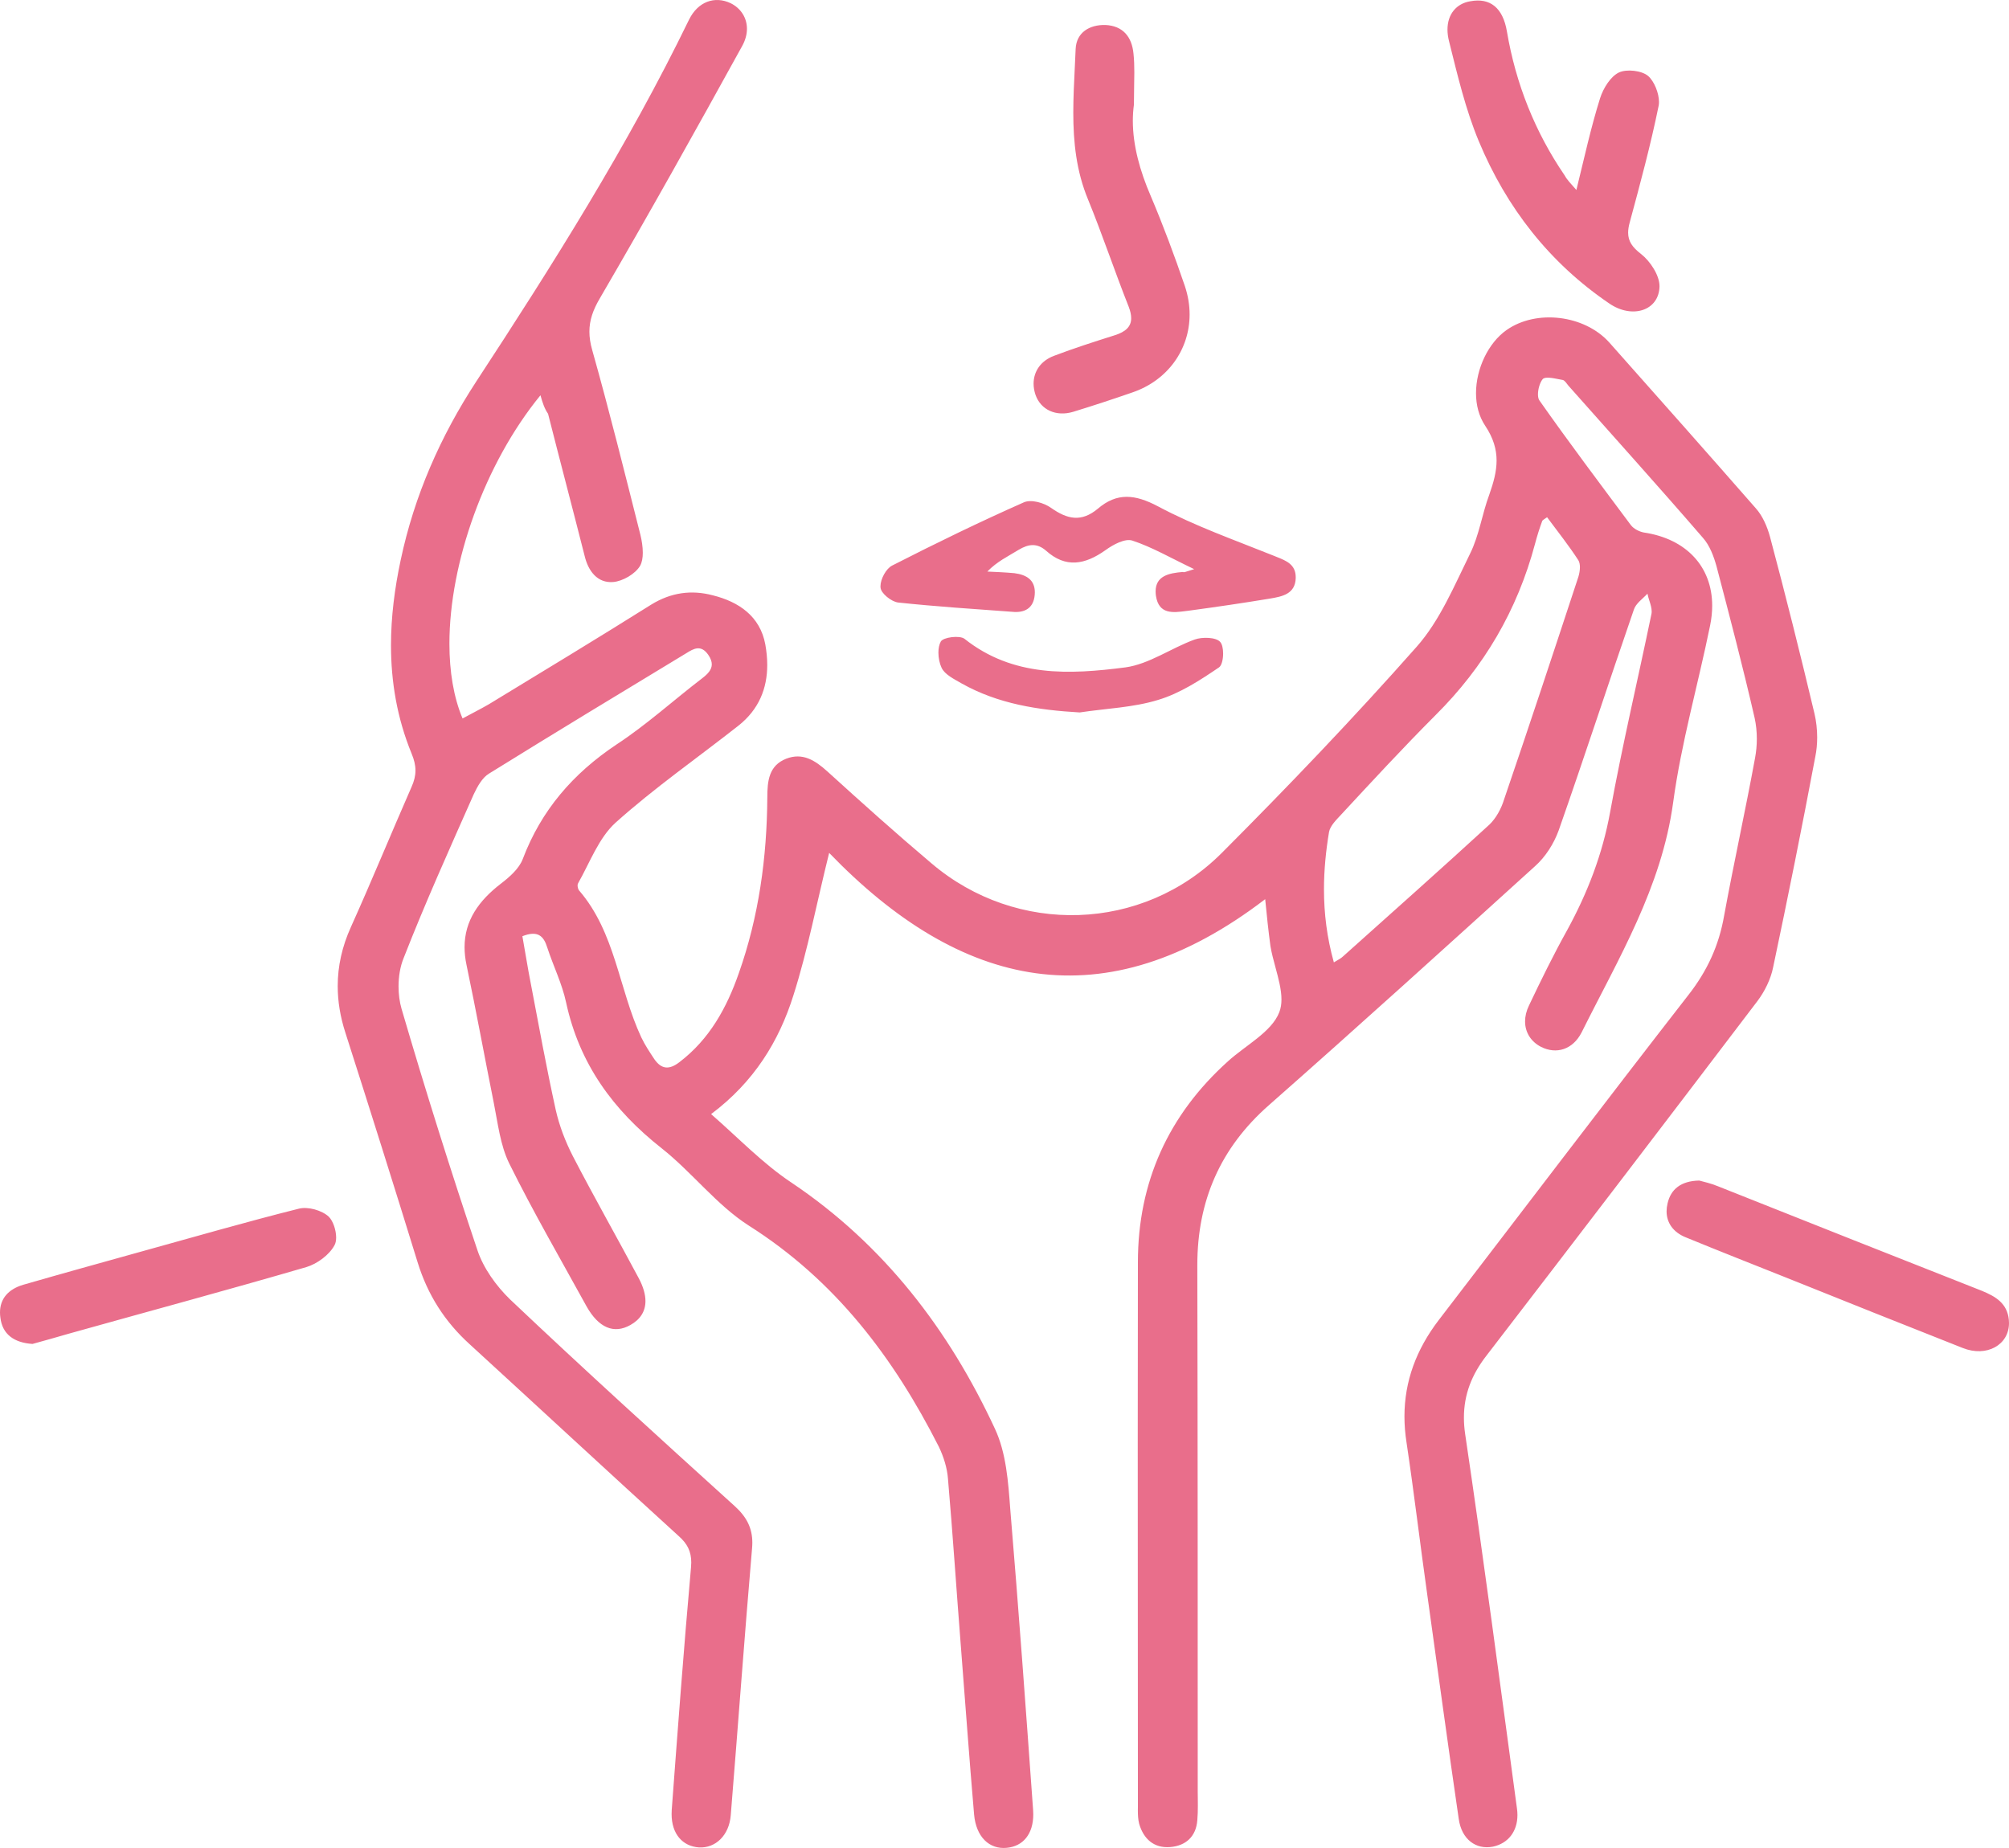 <svg width="50" height="46" viewBox="0 0 50 46" fill="none" xmlns="http://www.w3.org/2000/svg" xmlns:xlink="http://www.w3.org/1999/xlink">
	<desc>
			Created with Pixso.
	</desc>
	<defs/>
	<path id="Vector" d="M13.451 9.839C12.061 11.538 11.185 14.012 11.185 16.022C11.185 16.715 11.289 17.352 11.512 17.884C11.732 17.764 11.952 17.654 12.162 17.533C13.511 16.712 14.87 15.89 16.209 15.049C16.698 14.748 17.208 14.678 17.738 14.818C18.387 14.979 18.917 15.339 19.047 16.041C19.078 16.215 19.095 16.385 19.095 16.552C19.095 17.133 18.89 17.659 18.377 18.064C17.358 18.866 16.279 19.617 15.319 20.479C14.9 20.86 14.68 21.471 14.39 21.982C14.38 21.996 14.375 22.017 14.375 22.04C14.375 22.084 14.39 22.136 14.41 22.162C15.319 23.214 15.399 24.617 15.959 25.819C16.049 26.009 16.169 26.189 16.289 26.37C16.459 26.61 16.648 26.64 16.908 26.44C17.658 25.869 18.087 25.087 18.387 24.226C18.887 22.813 19.087 21.34 19.097 19.848C19.097 19.437 19.137 19.056 19.566 18.886C19.976 18.726 20.286 18.926 20.596 19.206C21.445 19.978 22.305 20.749 23.184 21.491C25.302 23.294 28.44 23.204 30.409 21.23C32.068 19.567 33.697 17.864 35.256 16.101C35.835 15.449 36.195 14.578 36.585 13.786C36.815 13.325 36.885 12.794 37.065 12.313C37.169 12.018 37.247 11.742 37.247 11.464C37.247 11.187 37.169 10.906 36.965 10.6C36.806 10.363 36.735 10.079 36.735 9.787C36.735 9.177 37.042 8.534 37.494 8.216C38.234 7.695 39.433 7.835 40.053 8.526C41.272 9.899 42.491 11.272 43.7 12.654C43.87 12.845 43.98 13.105 44.05 13.355C44.44 14.818 44.809 16.291 45.159 17.764C45.203 17.951 45.226 18.154 45.226 18.354C45.226 18.519 45.211 18.682 45.179 18.836C44.849 20.589 44.499 22.332 44.13 24.076C44.07 24.376 43.92 24.677 43.74 24.917C41.502 27.863 39.253 30.808 36.995 33.744C36.628 34.217 36.434 34.71 36.434 35.288C36.434 35.42 36.444 35.556 36.465 35.697C36.925 38.803 37.334 41.909 37.754 45.015C37.762 45.071 37.766 45.127 37.766 45.18C37.766 45.587 37.535 45.887 37.154 45.967C36.735 46.047 36.375 45.786 36.305 45.275C36.035 43.432 35.785 41.578 35.526 39.725C35.346 38.453 35.196 37.18 35.006 35.908C34.971 35.686 34.954 35.469 34.954 35.258C34.954 34.38 35.25 33.589 35.805 32.862C37.874 30.167 39.933 27.452 42.021 24.767C42.491 24.166 42.781 23.535 42.91 22.793C43.15 21.481 43.44 20.178 43.68 18.866C43.709 18.712 43.724 18.551 43.724 18.389C43.724 18.215 43.706 18.04 43.67 17.874C43.38 16.612 43.05 15.349 42.721 14.097C42.651 13.846 42.551 13.576 42.381 13.386C41.282 12.113 40.152 10.861 39.033 9.598C38.993 9.548 38.943 9.468 38.893 9.458C38.865 9.453 38.835 9.447 38.803 9.441C38.643 9.409 38.452 9.371 38.394 9.438C38.326 9.52 38.277 9.684 38.277 9.815C38.277 9.878 38.288 9.934 38.314 9.969C39.053 11.021 39.823 12.043 40.592 13.075C40.662 13.165 40.802 13.235 40.912 13.255C41.969 13.411 42.613 14.107 42.613 15.077C42.613 15.234 42.596 15.399 42.561 15.57C42.261 17.042 41.841 18.495 41.641 19.978C41.352 22.092 40.282 23.855 39.363 25.699C39.143 26.129 38.733 26.25 38.354 26.059C38.101 25.929 37.956 25.697 37.956 25.425C37.956 25.299 37.987 25.164 38.054 25.027C38.354 24.396 38.663 23.765 39.003 23.154C39.513 22.222 39.883 21.26 40.072 20.218C40.372 18.565 40.762 16.922 41.102 15.279C41.106 15.26 41.107 15.24 41.107 15.22C41.107 15.135 41.078 15.041 41.049 14.95C41.03 14.891 41.012 14.833 41.002 14.778C40.882 14.908 40.712 15.019 40.662 15.179C40.032 17.002 39.433 18.846 38.793 20.669C38.673 21 38.464 21.33 38.204 21.561C36.005 23.555 33.807 25.548 31.578 27.512C30.37 28.575 29.799 29.894 29.799 31.488C29.799 31.502 29.799 31.516 29.799 31.529C29.809 35.888 29.809 40.246 29.809 44.604C29.809 44.661 29.81 44.719 29.811 44.777C29.811 44.836 29.812 44.895 29.812 44.955C29.812 45.072 29.809 45.19 29.799 45.305C29.77 45.716 29.51 45.947 29.12 45.977C28.72 46.007 28.46 45.776 28.351 45.395C28.324 45.289 28.319 45.177 28.319 45.064C28.319 45.036 28.32 45.008 28.32 44.98C28.32 44.951 28.32 44.923 28.32 44.895C28.32 43.399 28.319 41.902 28.318 40.405C28.317 38.907 28.316 37.408 28.316 35.91C28.316 34.413 28.317 32.915 28.32 31.419C28.32 29.425 29.08 27.752 30.559 26.42C30.999 26.019 31.648 25.689 31.838 25.198C31.877 25.099 31.893 24.992 31.893 24.878C31.893 24.633 31.819 24.359 31.745 24.084C31.696 23.902 31.646 23.719 31.618 23.545C31.568 23.174 31.528 22.793 31.488 22.382C27.481 25.448 23.904 24.617 20.636 21.23C20.326 22.473 20.106 23.645 19.746 24.777C19.387 25.919 18.767 26.931 17.698 27.732C18.387 28.334 18.987 28.965 19.696 29.436C21.995 30.979 23.614 33.092 24.763 35.567C25.043 36.168 25.093 36.889 25.143 37.561C25.352 40.055 25.532 42.55 25.712 45.055C25.715 45.092 25.716 45.128 25.716 45.164C25.716 45.652 25.463 45.959 25.053 45.996C24.623 46.037 24.293 45.726 24.243 45.165C24.123 43.772 24.023 42.37 23.913 40.967C23.804 39.584 23.714 38.202 23.594 36.819C23.574 36.539 23.484 36.258 23.364 36.008C22.235 33.784 20.786 31.87 18.637 30.508C17.838 29.997 17.228 29.185 16.469 28.584C15.259 27.632 14.42 26.48 14.09 24.957C13.99 24.486 13.77 24.046 13.62 23.585C13.53 23.294 13.381 23.154 13.001 23.304C13.071 23.685 13.131 24.086 13.211 24.486C13.411 25.538 13.601 26.58 13.83 27.622C13.92 28.023 14.07 28.414 14.26 28.784C14.79 29.806 15.359 30.808 15.899 31.82C16.01 32.03 16.064 32.22 16.064 32.386C16.064 32.641 15.937 32.843 15.689 32.982C15.279 33.213 14.9 33.052 14.6 32.521C13.95 31.339 13.271 30.167 12.671 28.955C12.451 28.504 12.391 27.963 12.291 27.462C12.062 26.32 11.852 25.168 11.612 24.026C11.578 23.868 11.562 23.719 11.562 23.577C11.562 22.918 11.912 22.421 12.471 21.992C12.681 21.831 12.921 21.621 13.011 21.381C13.471 20.168 14.26 19.256 15.339 18.535C16.089 18.044 16.758 17.433 17.478 16.882C17.616 16.776 17.715 16.671 17.715 16.536C17.715 16.467 17.689 16.39 17.628 16.301C17.448 16.041 17.268 16.141 17.078 16.261C15.439 17.253 13.8 18.245 12.171 19.256C12.002 19.357 11.882 19.577 11.792 19.767C11.192 21.12 10.583 22.473 10.043 23.855C9.959 24.062 9.919 24.309 9.919 24.554C9.919 24.747 9.944 24.939 9.993 25.108Q10.877 28.128 11.882 31.119C12.032 31.57 12.351 32.01 12.691 32.341C14.53 34.084 16.409 35.788 18.287 37.491C18.581 37.758 18.724 38.033 18.724 38.401C18.724 38.447 18.721 38.494 18.717 38.543C18.527 40.757 18.367 42.971 18.187 45.185C18.147 45.686 17.808 46.007 17.398 45.986C16.986 45.958 16.715 45.649 16.715 45.157C16.715 45.124 16.716 45.09 16.718 45.055C16.868 43.041 17.018 41.027 17.198 39.014C17.202 38.972 17.204 38.932 17.204 38.894C17.204 38.619 17.108 38.425 16.888 38.232C15.149 36.649 13.421 35.046 11.692 33.463C11.072 32.902 10.643 32.231 10.393 31.419C9.803 29.506 9.203 27.602 8.594 25.699C8.468 25.308 8.405 24.924 8.405 24.545C8.405 24.05 8.513 23.562 8.734 23.074C9.253 21.922 9.733 20.749 10.243 19.587C10.308 19.442 10.34 19.312 10.34 19.179C10.34 19.046 10.308 18.911 10.243 18.756C9.882 17.873 9.731 16.972 9.731 16.06C9.731 15.357 9.821 14.648 9.973 13.937C10.313 12.334 10.962 10.861 11.852 9.498C13.76 6.583 15.619 3.637 17.148 0.491C17.368 0.041 17.788 -0.11 18.187 0.081C18.439 0.207 18.59 0.443 18.59 0.717C18.59 0.856 18.551 1.004 18.467 1.153C17.308 3.257 16.139 5.351 14.93 7.424C14.758 7.716 14.669 7.972 14.669 8.255C14.669 8.399 14.692 8.55 14.74 8.717C15.169 10.24 15.549 11.773 15.939 13.315C15.972 13.451 15.998 13.611 15.998 13.759C15.998 13.883 15.979 14 15.929 14.087C15.809 14.287 15.499 14.468 15.259 14.488C14.87 14.518 14.64 14.217 14.55 13.836C14.25 12.654 13.94 11.482 13.64 10.3C13.55 10.17 13.501 10.019 13.451 9.839ZM39.233 4.729C39.433 3.918 39.593 3.176 39.823 2.445C39.903 2.195 40.083 1.904 40.292 1.804C40.482 1.714 40.862 1.754 41.022 1.894C41.171 2.026 41.289 2.319 41.289 2.538C41.289 2.569 41.287 2.598 41.282 2.625C41.082 3.607 40.822 4.569 40.562 5.531C40.535 5.628 40.521 5.714 40.521 5.791C40.521 6.002 40.623 6.154 40.842 6.322C41.072 6.503 41.302 6.853 41.302 7.124C41.292 7.735 40.622 7.945 40.053 7.555C38.563 6.543 37.494 5.17 36.805 3.517C36.475 2.726 36.275 1.874 36.065 1.032C36.038 0.928 36.025 0.829 36.025 0.736C36.025 0.352 36.248 0.087 36.595 0.031C37.084 -0.06 37.404 0.191 37.504 0.782C37.724 2.084 38.204 3.287 38.943 4.369C39.003 4.479 39.093 4.569 39.233 4.729ZM28.221 2.605C28.203 2.738 28.194 2.872 28.194 3.007C28.194 3.619 28.37 4.256 28.64 4.88C28.95 5.611 29.23 6.362 29.49 7.124C29.569 7.361 29.607 7.598 29.607 7.828C29.607 8.697 29.066 9.468 28.181 9.769C27.691 9.939 27.201 10.1 26.712 10.25C26.282 10.38 25.902 10.2 25.772 9.829C25.74 9.735 25.724 9.64 25.724 9.55C25.724 9.247 25.901 8.981 26.232 8.857C26.732 8.667 27.231 8.507 27.741 8.346C28.015 8.26 28.153 8.131 28.153 7.92C28.153 7.838 28.133 7.744 28.091 7.635C27.741 6.753 27.441 5.852 27.081 4.97C26.786 4.261 26.712 3.535 26.712 2.804C26.712 2.44 26.73 2.076 26.748 1.711C26.757 1.545 26.765 1.379 26.771 1.213C26.791 0.812 27.111 0.612 27.511 0.622C27.951 0.642 28.171 0.922 28.21 1.333C28.227 1.489 28.231 1.646 28.231 1.808C28.231 1.925 28.229 2.044 28.226 2.169C28.224 2.307 28.221 2.451 28.221 2.605ZM29.72 14.167C29.13 13.886 28.67 13.616 28.181 13.456C28.001 13.396 27.701 13.556 27.511 13.696C27.001 14.057 26.522 14.147 26.032 13.706C25.812 13.516 25.602 13.536 25.352 13.686C25.093 13.846 24.813 13.977 24.573 14.227C24.793 14.237 25.023 14.247 25.243 14.267C25.543 14.305 25.755 14.431 25.755 14.745C25.755 14.765 25.754 14.786 25.752 14.808C25.722 15.149 25.492 15.259 25.193 15.229C24.243 15.159 23.304 15.099 22.355 14.998C22.185 14.979 21.925 14.768 21.915 14.628C21.914 14.617 21.913 14.606 21.913 14.594C21.913 14.413 22.054 14.152 22.205 14.077C23.284 13.526 24.373 12.995 25.482 12.504C25.662 12.424 25.982 12.514 26.162 12.644C26.562 12.925 26.911 13.005 27.321 12.664C27.801 12.253 28.25 12.303 28.82 12.604C29.739 13.095 30.739 13.446 31.708 13.836C31.73 13.845 31.751 13.854 31.772 13.862C32.016 13.959 32.248 14.052 32.248 14.369C32.248 14.375 32.248 14.381 32.248 14.387C32.238 14.788 31.908 14.848 31.618 14.898C30.949 15.009 30.269 15.109 29.6 15.199C29.571 15.202 29.542 15.206 29.513 15.21C29.194 15.252 28.843 15.297 28.77 14.838C28.764 14.797 28.761 14.758 28.761 14.722C28.761 14.334 29.092 14.265 29.44 14.237C29.46 14.251 29.491 14.241 29.573 14.214C29.61 14.201 29.657 14.186 29.72 14.167ZM33.197 23.955C33.297 23.895 33.377 23.855 33.427 23.805C34.646 22.713 35.865 21.631 37.065 20.529C37.234 20.369 37.364 20.128 37.434 19.898C38.064 18.054 38.673 16.211 39.283 14.357C39.305 14.286 39.321 14.199 39.321 14.119C39.321 14.053 39.31 13.992 39.283 13.947C39.043 13.576 38.763 13.225 38.504 12.875C38.434 12.925 38.394 12.945 38.384 12.965C38.314 13.155 38.254 13.345 38.204 13.536C37.764 15.189 36.935 16.602 35.725 17.804C34.926 18.605 34.157 19.437 33.387 20.268C33.267 20.399 33.107 20.549 33.077 20.709C32.998 21.184 32.951 21.659 32.951 22.136C32.951 22.737 33.025 23.341 33.197 23.955ZM26.872 17.734C25.832 17.674 24.843 17.523 23.933 17.012C23.744 16.902 23.514 16.792 23.434 16.622C23.384 16.516 23.355 16.376 23.355 16.246C23.355 16.141 23.374 16.042 23.414 15.97C23.474 15.86 23.884 15.81 24.003 15.9C25.213 16.862 26.622 16.792 28.011 16.612C28.6 16.531 29.15 16.131 29.73 15.92C29.919 15.85 30.269 15.86 30.369 15.98C30.418 16.034 30.441 16.149 30.441 16.268C30.441 16.415 30.405 16.567 30.339 16.612C29.869 16.932 29.36 17.263 28.82 17.423C28.201 17.613 27.531 17.634 26.872 17.734ZM42.291 29.386C42.401 29.416 42.581 29.456 42.751 29.526C44.939 30.397 47.138 31.269 49.326 32.131C49.666 32.271 49.956 32.441 49.996 32.852C49.999 32.88 50 32.908 50 32.935C50 33.476 49.446 33.792 48.846 33.553C47.377 32.972 45.919 32.391 44.45 31.8C43.62 31.469 42.781 31.139 41.951 30.798C41.647 30.674 41.478 30.442 41.478 30.151C41.478 30.089 41.486 30.024 41.502 29.956C41.581 29.606 41.831 29.395 42.291 29.386ZM0.809 33.453C0.35 33.423 0.06 33.213 0.01 32.802C0.003 32.756 0 32.712 0 32.669C0 32.322 0.214 32.087 0.579 31.98C1.549 31.7 2.528 31.429 3.497 31.159C4.806 30.798 6.116 30.417 7.435 30.087C7.665 30.027 8.014 30.127 8.184 30.287C8.29 30.393 8.366 30.62 8.366 30.804C8.366 30.88 8.353 30.949 8.324 30.998C8.194 31.239 7.894 31.459 7.625 31.54C5.666 32.111 3.697 32.642 1.729 33.193C1.419 33.283 1.099 33.373 0.809 33.453Z" fill="#E96E8B" fill-opacity="1" fill-rule="evenodd"/>
</svg>
